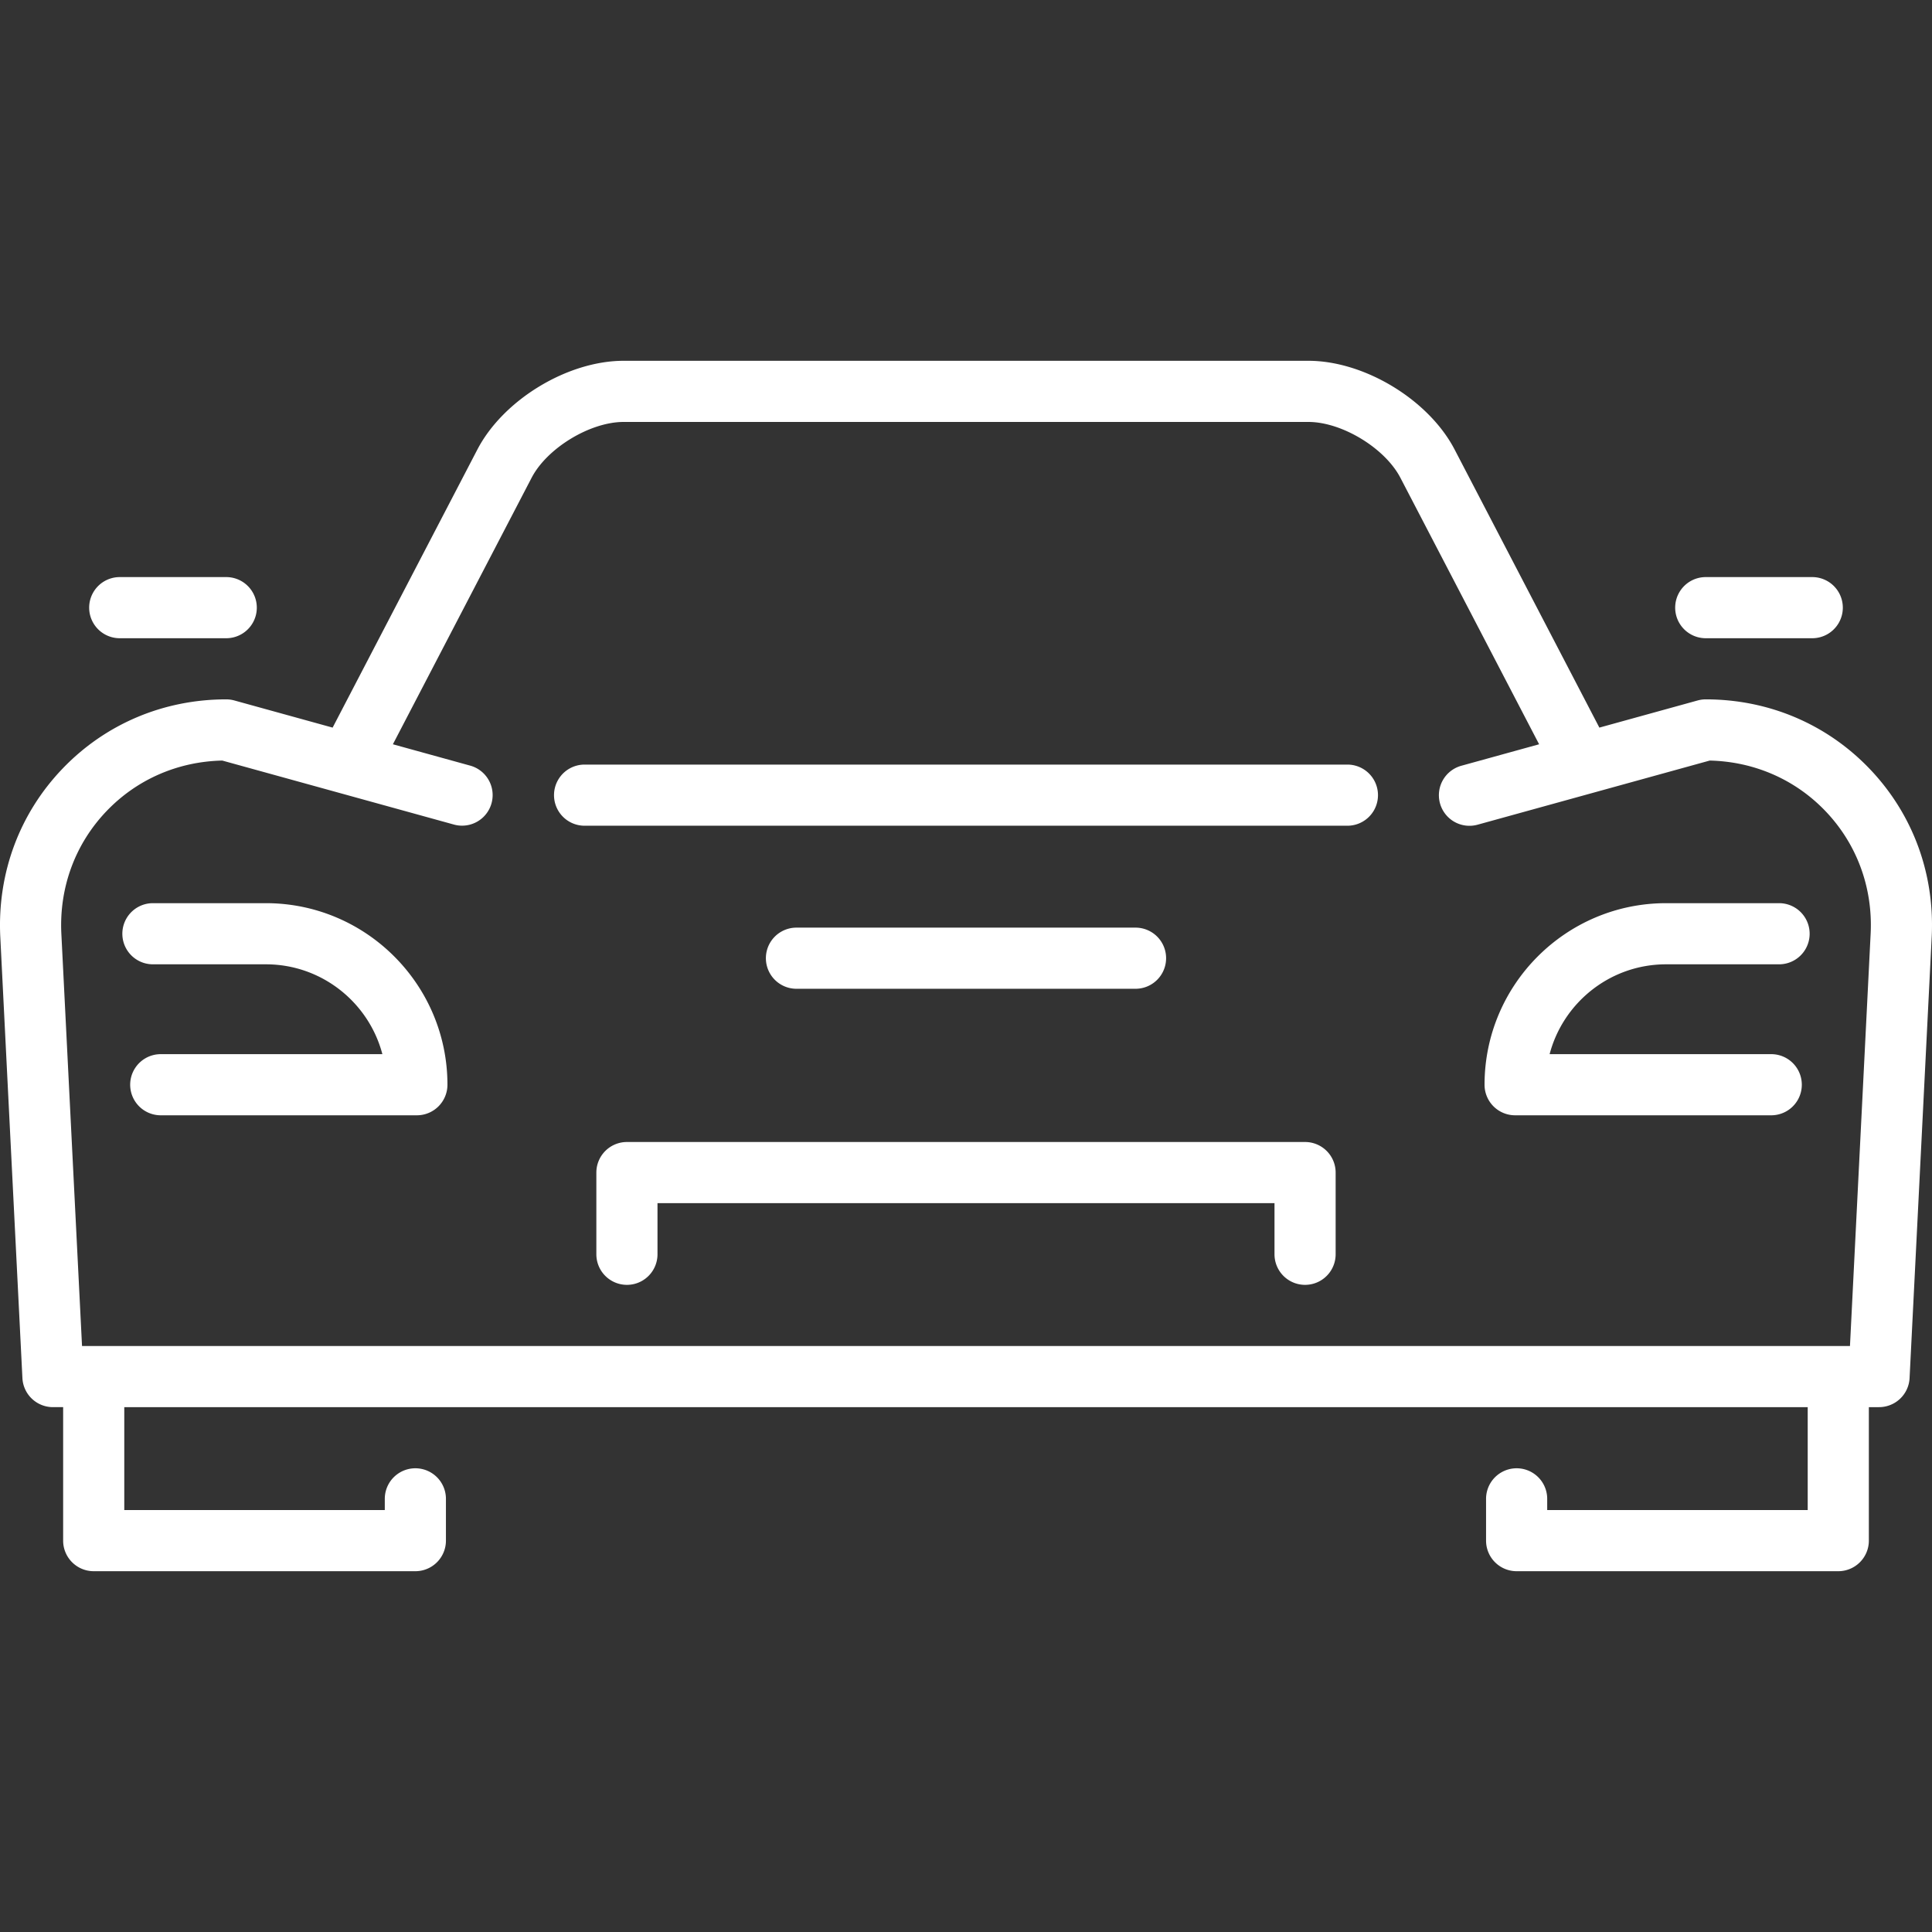 <svg xmlns="http://www.w3.org/2000/svg" xmlns:xlink="http://www.w3.org/1999/xlink" width="512" height="512" x="0" y="0" viewBox="0 0 473.982 473.982" style="enable-background:new 0 0 512 512" xml:space="preserve"><rect x="0" y="0" width="473.982" height="473.982" fill="#333333" stroke="none"/><g><path d="M330.563 187.578H143.418a7.5 7.5 0 0 0 0 15h187.146a7.5 7.5 0 1 0-.001-15zM65.234 221.578H37.516a7.5 7.5 0 0 0 0 15h27.718c13.697 0 25.247 9.372 28.575 22.04H39.437a7.5 7.5 0 0 0 0 15h62.835a7.5 7.5 0 0 0 7.5-7.5c.001-24.56-19.979-44.54-44.538-44.54zM408.747 236.578h27.718a7.5 7.5 0 0 0 0-15h-27.718c-24.559 0-44.539 19.98-44.539 44.54a7.5 7.5 0 0 0 7.5 7.5h62.835a7.5 7.5 0 0 0 0-15h-54.371c3.328-12.668 14.878-22.04 28.575-22.04z" fill="#ffffff" opacity="1" data-original="#000000"></path><path d="M458.676 188.615c-10.513-10.987-24.789-17.038-40.2-17.038-.675 0-1.347.091-1.997.271l-24.103 6.659-35.507-68.214c-6.357-12.212-22.121-21.778-35.887-21.778H152.998c-13.767 0-29.53 9.566-35.887 21.778l-35.507 68.214-24.103-6.659a7.484 7.484 0 0 0-1.997-.271c-15.411 0-29.688 6.051-40.2 17.038S-.624 214.132.057 229.573L5.5 338.092a7.501 7.501 0 0 0 7.491 7.125h2.5v32.75a7.5 7.5 0 0 0 7.5 7.5h78.911a7.5 7.5 0 0 0 7.5-7.5v-10.25a7.5 7.5 0 0 0-15 0v2.75H30.49v-25.25h413v25.25h-63.911v-2.75a7.5 7.5 0 0 0-15 0v10.25a7.5 7.5 0 0 0 7.5 7.5h78.911a7.5 7.5 0 0 0 7.5-7.5v-32.75h2.5a7.5 7.5 0 0 0 7.491-7.125l5.444-108.563c.68-15.397-4.736-29.927-15.249-40.914zm.266 40.207-5.085 101.394H20.124l-5.083-101.349c-.497-11.268 3.445-21.88 11.102-29.881 7.434-7.77 17.482-12.15 28.385-12.396l28.854 7.972.055.015 27.984 7.731a7.5 7.5 0 0 0 3.994-14.458l-19.026-5.256 34.028-65.373c3.8-7.3 14.352-13.704 22.582-13.704h167.984c8.229 0 18.782 6.404 22.582 13.704l34.028 65.373-19.026 5.256a7.5 7.5 0 1 0 3.994 14.458l56.893-15.718c10.903.247 20.951 4.627 28.385 12.396 7.656 8.001 11.598 18.613 11.103 29.836z" fill="#ffffff" opacity="1" data-original="#000000"></path><path d="M418.476 156.578h26.128a7.5 7.5 0 0 0 0-15h-26.128a7.5 7.5 0 0 0 0 15zM29.376 156.578h26.128a7.5 7.5 0 0 0 0-15H29.376a7.5 7.5 0 0 0 0 15zM320.176 280.171H153.805a7.5 7.5 0 0 0-7.5 7.5v20.045a7.5 7.5 0 0 0 15 0v-12.545h151.371v12.545a7.5 7.5 0 0 0 15 0v-20.045a7.5 7.5 0 0 0-7.5-7.5zM278.583 242.578a7.5 7.5 0 0 0 0-15h-83.186a7.5 7.5 0 0 0 0 15h83.186z" fill="#ffffff" opacity="1" data-original="#000000"></path></g></svg>